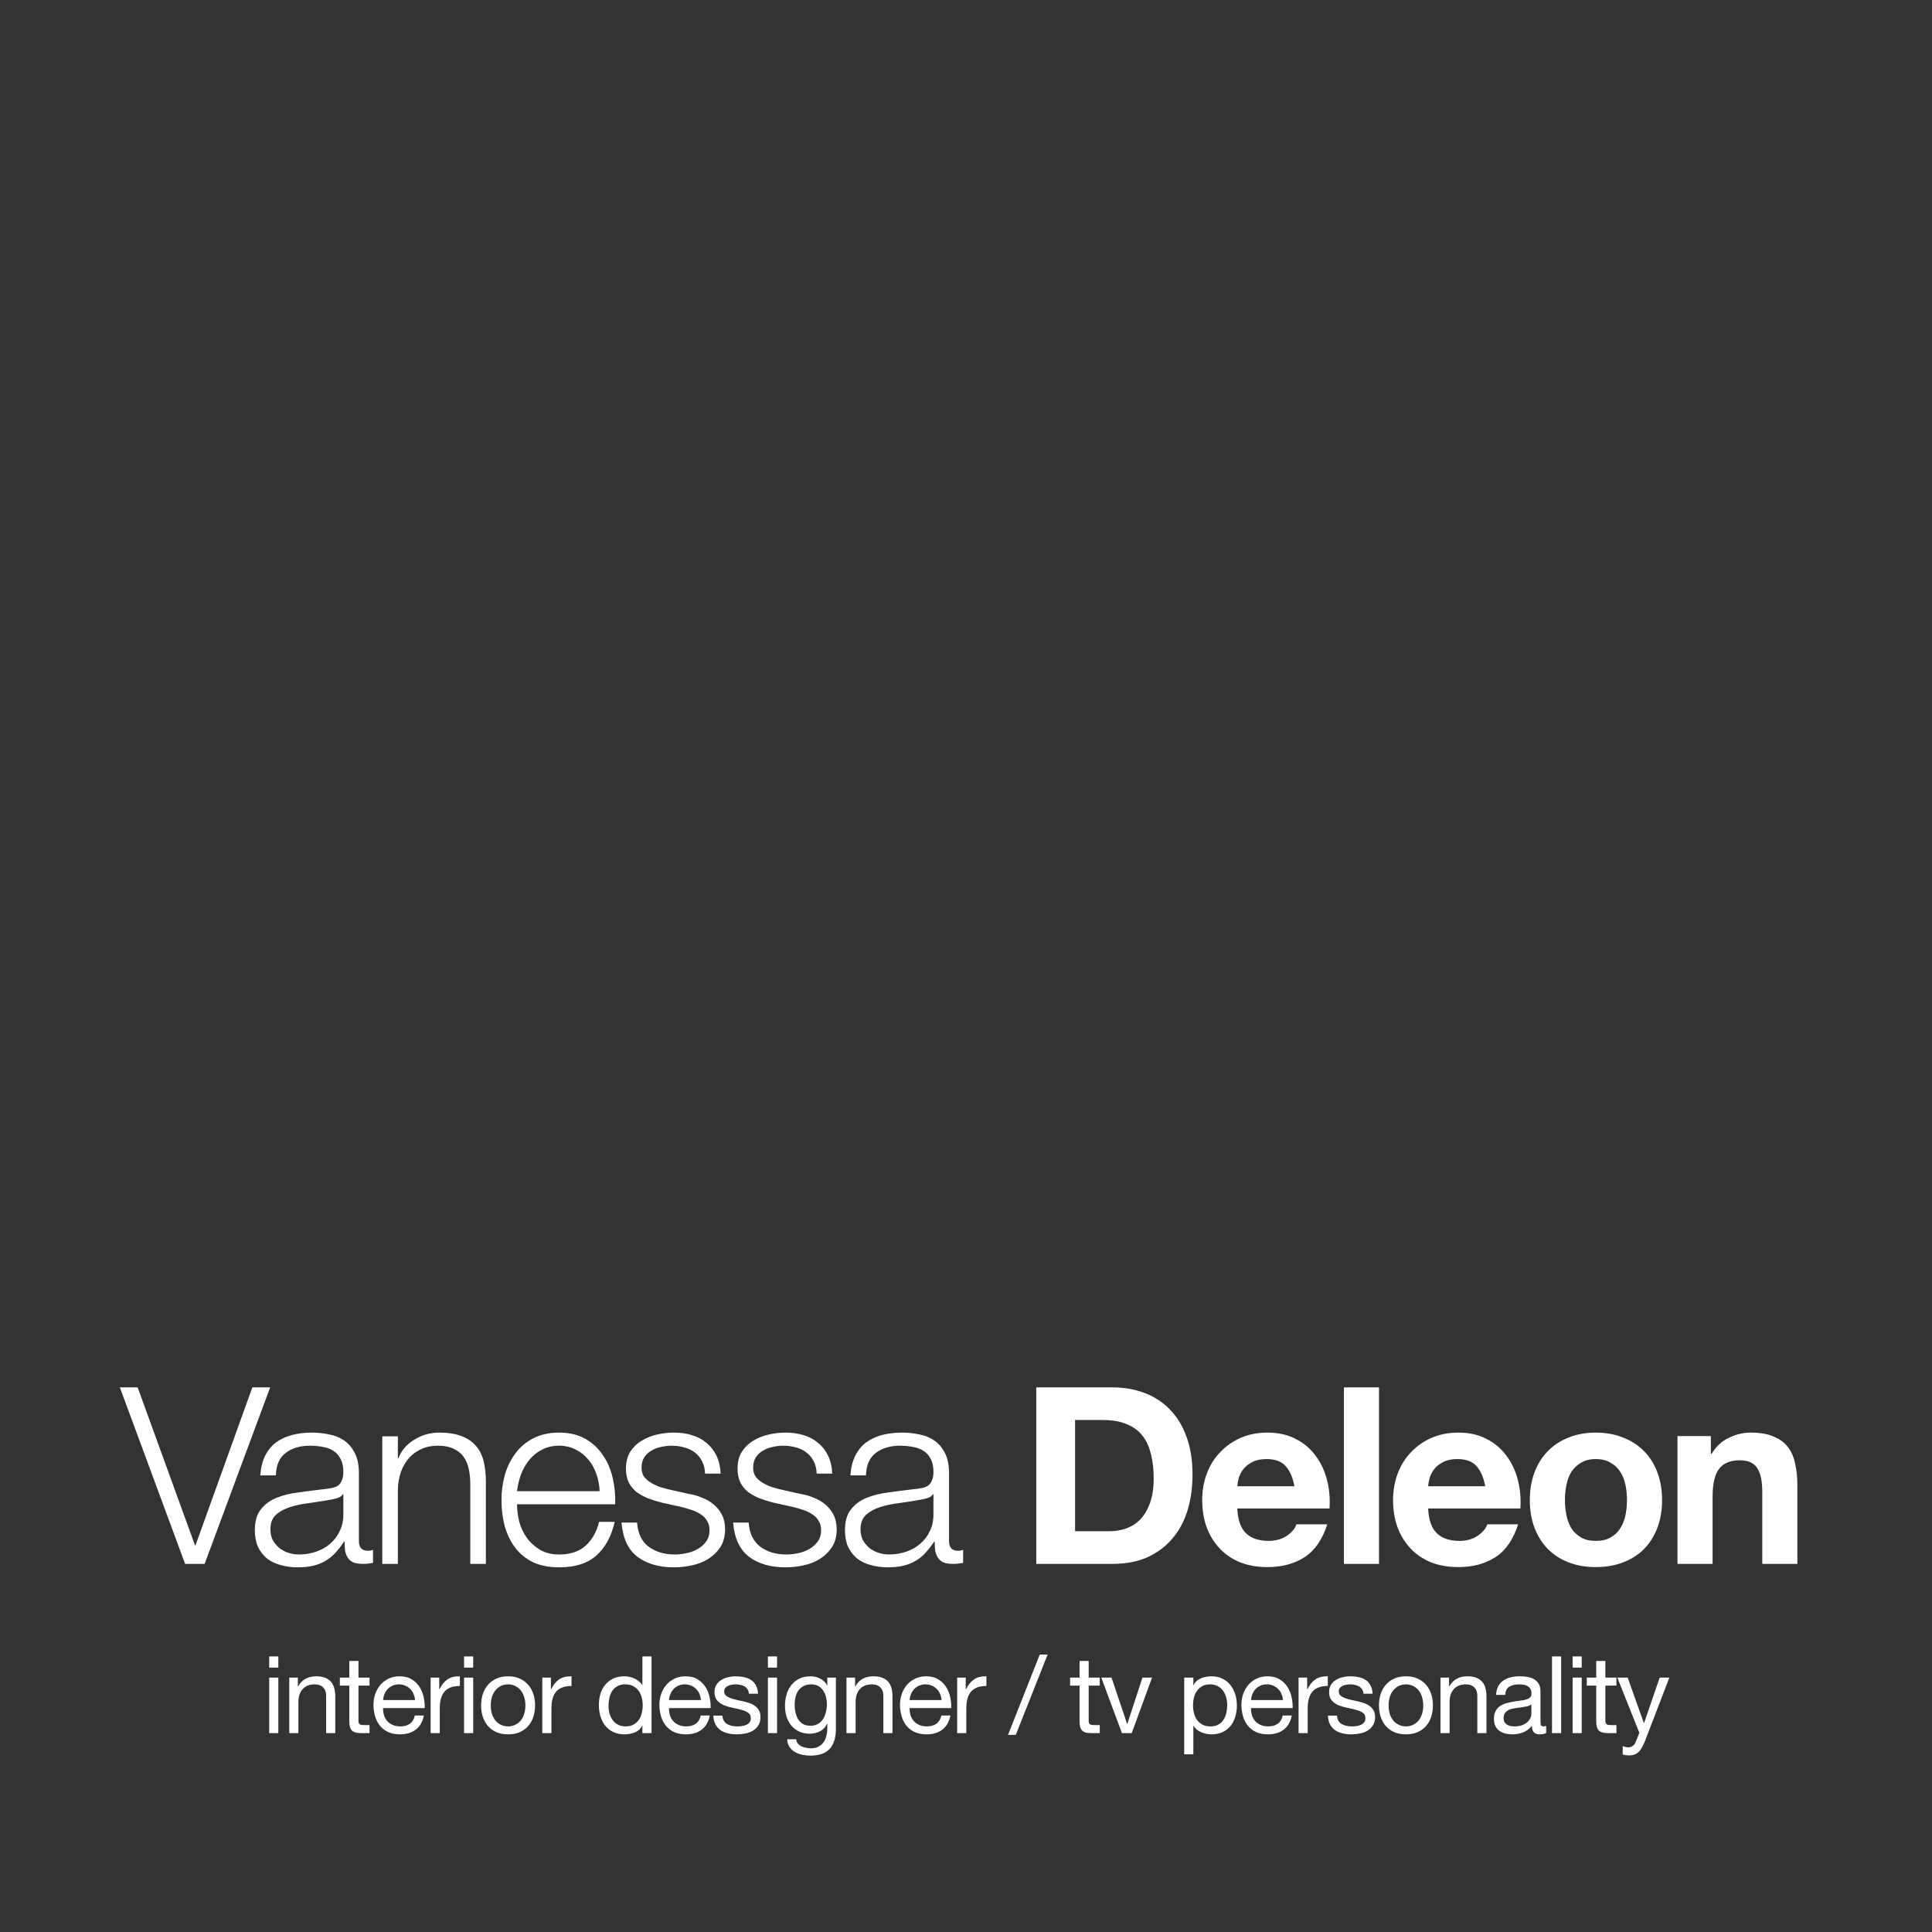 <svg width="719" height="719" viewBox="0 0 719 719" fill="none" xmlns="http://www.w3.org/2000/svg">
<rect x="0" y="0" width="719" height="719" fill="#333333" stroke="none"/>
<mask id="mask0_1328_5403" style="mask-type:alpha" maskUnits="userSpaceOnUse" x="0" y="0" width="719" height="719">
<rect width="719" height="719" fill="#E7E8EA"/>
</mask>
<g mask="url(#mask0_1328_5403)">
<path d="M44.601 516.312L68.889 582H76.157L100.537 516.312H93.913L72.753 575.1H72.569L51.225 516.312H44.601ZM96.865 549.064H102.661C102.783 545.2 104.01 542.409 106.341 540.692C108.671 538.913 111.677 538.024 115.357 538.024C117.074 538.024 118.669 538.177 120.141 538.484C121.674 538.729 122.993 539.22 124.097 539.956C125.262 540.692 126.151 541.704 126.765 542.992C127.439 544.219 127.777 545.813 127.777 547.776C127.777 549.064 127.593 550.107 127.225 550.904C126.918 551.701 126.458 552.345 125.845 552.836C125.231 553.265 124.465 553.572 123.545 553.756C122.625 553.94 121.551 554.093 120.325 554.216C117.197 554.584 114.099 554.983 111.033 555.412C108.027 555.78 105.298 556.455 102.845 557.436C100.453 558.417 98.521 559.859 97.049 561.76C95.577 563.6 94.841 566.176 94.841 569.488C94.841 571.88 95.24 573.965 96.037 575.744C96.895 577.461 98.03 578.903 99.441 580.068C100.913 581.172 102.599 581.969 104.501 582.46C106.463 583.012 108.549 583.288 110.757 583.288C113.087 583.288 115.081 583.073 116.737 582.644C118.454 582.215 119.957 581.601 121.245 580.804C122.594 580.007 123.79 579.025 124.833 577.86C125.937 576.633 127.01 575.253 128.053 573.72H128.237C128.237 574.947 128.298 576.081 128.421 577.124C128.605 578.105 128.942 578.964 129.433 579.7C129.923 580.436 130.598 581.019 131.457 581.448C132.377 581.816 133.573 582 135.045 582C135.842 582 136.486 581.969 136.977 581.908C137.529 581.847 138.142 581.755 138.817 581.632V576.756C138.265 577.001 137.651 577.124 136.977 577.124C134.707 577.124 133.573 575.959 133.573 573.628V548.42C133.573 545.231 133.051 542.655 132.009 540.692C130.966 538.668 129.617 537.104 127.961 536C126.305 534.896 124.434 534.16 122.349 533.792C120.263 533.363 118.178 533.148 116.093 533.148C113.333 533.148 110.818 533.455 108.549 534.068C106.279 534.681 104.286 535.632 102.569 536.92C100.913 538.208 99.594 539.864 98.613 541.888C97.632 543.912 97.049 546.304 96.865 549.064ZM127.777 556.056V563.6C127.777 565.931 127.317 568.016 126.397 569.856C125.538 571.696 124.342 573.26 122.809 574.548C121.337 575.836 119.589 576.817 117.565 577.492C115.541 578.167 113.425 578.504 111.217 578.504C109.867 578.504 108.549 578.289 107.261 577.86C105.973 577.431 104.838 576.817 103.857 576.02C102.875 575.161 102.078 574.18 101.465 573.076C100.913 571.911 100.637 570.592 100.637 569.12C100.637 566.789 101.311 565.011 102.661 563.784C104.071 562.496 105.85 561.515 107.997 560.84C110.143 560.165 112.505 559.675 115.081 559.368C117.718 559 120.263 558.601 122.717 558.172C123.514 558.049 124.434 557.835 125.477 557.528C126.519 557.221 127.225 556.731 127.593 556.056H127.777ZM142.272 534.528V582H148.068V554.308C148.129 551.977 148.497 549.831 149.172 547.868C149.908 545.844 150.889 544.127 152.116 542.716C153.404 541.244 154.937 540.109 156.716 539.312C158.556 538.453 160.641 538.024 162.972 538.024C165.303 538.024 167.235 538.392 168.768 539.128C170.363 539.864 171.62 540.876 172.54 542.164C173.46 543.452 174.104 544.985 174.472 546.764C174.84 548.481 175.024 550.352 175.024 552.376V582H180.82V551.456C180.82 548.635 180.544 546.089 179.992 543.82C179.44 541.551 178.489 539.649 177.14 538.116C175.791 536.521 173.981 535.295 171.712 534.436C169.504 533.577 166.744 533.148 163.432 533.148C160.059 533.148 156.961 534.037 154.14 535.816C151.319 537.533 149.356 539.833 148.252 542.716H148.068V534.528H142.272ZM223.15 554.952H192.422C192.667 552.805 193.158 550.72 193.894 548.696C194.691 546.611 195.734 544.801 197.022 543.268C198.31 541.673 199.874 540.416 201.714 539.496C203.554 538.515 205.67 538.024 208.062 538.024C210.393 538.024 212.478 538.515 214.318 539.496C216.158 540.416 217.722 541.673 219.01 543.268C220.298 544.801 221.279 546.58 221.954 548.604C222.69 550.628 223.089 552.744 223.15 554.952ZM192.422 559.828H228.946C229.069 556.516 228.762 553.265 228.026 550.076C227.29 546.825 226.063 543.973 224.346 541.52C222.69 539.005 220.513 536.981 217.814 535.448C215.115 533.915 211.865 533.148 208.062 533.148C204.321 533.148 201.07 533.884 198.31 535.356C195.611 536.767 193.403 538.668 191.686 541.06C189.969 543.391 188.681 546.059 187.822 549.064C187.025 552.069 186.626 555.136 186.626 558.264C186.626 561.637 187.025 564.857 187.822 567.924C188.681 570.929 189.969 573.597 191.686 575.928C193.403 578.197 195.611 580.007 198.31 581.356C201.07 582.644 204.321 583.288 208.062 583.288C214.073 583.288 218.703 581.816 221.954 578.872C225.266 575.928 227.535 571.757 228.762 566.36H222.966C222.046 570.04 220.39 572.984 217.998 575.192C215.606 577.4 212.294 578.504 208.062 578.504C205.302 578.504 202.941 577.921 200.978 576.756C199.015 575.591 197.39 574.119 196.102 572.34C194.814 570.561 193.863 568.568 193.25 566.36C192.698 564.091 192.422 561.913 192.422 559.828ZM262.393 548.42H268.189C268.066 545.844 267.545 543.605 266.625 541.704C265.705 539.803 264.448 538.208 262.853 536.92C261.32 535.632 259.51 534.681 257.425 534.068C255.401 533.455 253.193 533.148 250.801 533.148C248.716 533.148 246.6 533.393 244.453 533.884C242.368 534.375 240.466 535.141 238.749 536.184C237.032 537.227 235.621 538.607 234.517 540.324C233.474 542.041 232.953 544.096 232.953 546.488C232.953 548.512 233.29 550.229 233.965 551.64C234.64 552.989 235.56 554.155 236.725 555.136C237.952 556.056 239.362 556.853 240.957 557.528C242.552 558.141 244.3 558.693 246.201 559.184L253.653 560.84C254.941 561.147 256.198 561.515 257.425 561.944C258.713 562.373 259.848 562.925 260.829 563.6C261.81 564.213 262.577 565.011 263.129 565.992C263.742 566.912 264.049 568.077 264.049 569.488C264.049 571.144 263.62 572.555 262.761 573.72C261.964 574.824 260.921 575.744 259.633 576.48C258.345 577.216 256.934 577.737 255.401 578.044C253.929 578.351 252.488 578.504 251.077 578.504C247.213 578.504 243.962 577.523 241.325 575.56C238.749 573.536 237.338 570.561 237.093 566.636H231.297C231.788 572.463 233.75 576.695 237.185 579.332C240.681 581.969 245.22 583.288 250.801 583.288C253.009 583.288 255.248 583.043 257.517 582.552C259.786 582.061 261.81 581.264 263.589 580.16C265.429 578.995 266.932 577.523 268.097 575.744C269.262 573.904 269.845 571.696 269.845 569.12C269.845 567.035 269.446 565.225 268.649 563.692C267.852 562.159 266.809 560.871 265.521 559.828C264.294 558.785 262.853 557.957 261.197 557.344C259.602 556.669 257.977 556.209 256.321 555.964L248.593 554.216C247.612 553.971 246.538 553.664 245.373 553.296C244.208 552.867 243.134 552.345 242.153 551.732C241.172 551.119 240.344 550.383 239.669 549.524C239.056 548.604 238.749 547.5 238.749 546.212C238.749 544.679 239.086 543.391 239.761 542.348C240.436 541.305 241.325 540.477 242.429 539.864C243.533 539.189 244.729 538.729 246.017 538.484C247.366 538.177 248.685 538.024 249.973 538.024C251.629 538.024 253.193 538.239 254.665 538.668C256.137 539.036 257.425 539.649 258.529 540.508C259.694 541.367 260.614 542.471 261.289 543.82C261.964 545.108 262.332 546.641 262.393 548.42ZM303.926 548.42H309.722C309.599 545.844 309.078 543.605 308.158 541.704C307.238 539.803 305.981 538.208 304.386 536.92C302.853 535.632 301.043 534.681 298.958 534.068C296.934 533.455 294.726 533.148 292.334 533.148C290.249 533.148 288.133 533.393 285.986 533.884C283.901 534.375 281.999 535.141 280.282 536.184C278.565 537.227 277.154 538.607 276.05 540.324C275.007 542.041 274.486 544.096 274.486 546.488C274.486 548.512 274.823 550.229 275.498 551.64C276.173 552.989 277.093 554.155 278.258 555.136C279.485 556.056 280.895 556.853 282.49 557.528C284.085 558.141 285.833 558.693 287.734 559.184L295.186 560.84C296.474 561.147 297.731 561.515 298.958 561.944C300.246 562.373 301.381 562.925 302.362 563.6C303.343 564.213 304.11 565.011 304.662 565.992C305.275 566.912 305.582 568.077 305.582 569.488C305.582 571.144 305.153 572.555 304.294 573.72C303.497 574.824 302.454 575.744 301.166 576.48C299.878 577.216 298.467 577.737 296.934 578.044C295.462 578.351 294.021 578.504 292.61 578.504C288.746 578.504 285.495 577.523 282.858 575.56C280.282 573.536 278.871 570.561 278.626 566.636H272.83C273.321 572.463 275.283 576.695 278.718 579.332C282.214 581.969 286.753 583.288 292.334 583.288C294.542 583.288 296.781 583.043 299.05 582.552C301.319 582.061 303.343 581.264 305.122 580.16C306.962 578.995 308.465 577.523 309.63 575.744C310.795 573.904 311.378 571.696 311.378 569.12C311.378 567.035 310.979 565.225 310.182 563.692C309.385 562.159 308.342 560.871 307.054 559.828C305.827 558.785 304.386 557.957 302.73 557.344C301.135 556.669 299.51 556.209 297.854 555.964L290.126 554.216C289.145 553.971 288.071 553.664 286.906 553.296C285.741 552.867 284.667 552.345 283.686 551.732C282.705 551.119 281.877 550.383 281.202 549.524C280.589 548.604 280.282 547.5 280.282 546.212C280.282 544.679 280.619 543.391 281.294 542.348C281.969 541.305 282.858 540.477 283.962 539.864C285.066 539.189 286.262 538.729 287.55 538.484C288.899 538.177 290.218 538.024 291.506 538.024C293.162 538.024 294.726 538.239 296.198 538.668C297.67 539.036 298.958 539.649 300.062 540.508C301.227 541.367 302.147 542.471 302.822 543.82C303.497 545.108 303.865 546.641 303.926 548.42ZM316.479 549.064H322.275C322.398 545.2 323.624 542.409 325.955 540.692C328.286 538.913 331.291 538.024 334.971 538.024C336.688 538.024 338.283 538.177 339.755 538.484C341.288 538.729 342.607 539.22 343.711 539.956C344.876 540.692 345.766 541.704 346.379 542.992C347.054 544.219 347.391 545.813 347.391 547.776C347.391 549.064 347.207 550.107 346.839 550.904C346.532 551.701 346.072 552.345 345.459 552.836C344.846 553.265 344.079 553.572 343.159 553.756C342.239 553.94 341.166 554.093 339.939 554.216C336.811 554.584 333.714 554.983 330.647 555.412C327.642 555.78 324.912 556.455 322.459 557.436C320.067 558.417 318.135 559.859 316.663 561.76C315.191 563.6 314.455 566.176 314.455 569.488C314.455 571.88 314.854 573.965 315.651 575.744C316.51 577.461 317.644 578.903 319.055 580.068C320.527 581.172 322.214 581.969 324.115 582.46C326.078 583.012 328.163 583.288 330.371 583.288C332.702 583.288 334.695 583.073 336.351 582.644C338.068 582.215 339.571 581.601 340.859 580.804C342.208 580.007 343.404 579.025 344.447 577.86C345.551 576.633 346.624 575.253 347.667 573.72H347.851C347.851 574.947 347.912 576.081 348.035 577.124C348.219 578.105 348.556 578.964 349.047 579.7C349.538 580.436 350.212 581.019 351.071 581.448C351.991 581.816 353.187 582 354.659 582C355.456 582 356.1 581.969 356.591 581.908C357.143 581.847 357.756 581.755 358.431 581.632V576.756C357.879 577.001 357.266 577.124 356.591 577.124C354.322 577.124 353.187 575.959 353.187 573.628V548.42C353.187 545.231 352.666 542.655 351.623 540.692C350.58 538.668 349.231 537.104 347.575 536C345.919 534.896 344.048 534.16 341.963 533.792C339.878 533.363 337.792 533.148 335.707 533.148C332.947 533.148 330.432 533.455 328.163 534.068C325.894 534.681 323.9 535.632 322.183 536.92C320.527 538.208 319.208 539.864 318.227 541.888C317.246 543.912 316.663 546.304 316.479 549.064ZM347.391 556.056V563.6C347.391 565.931 346.931 568.016 346.011 569.856C345.152 571.696 343.956 573.26 342.423 574.548C340.951 575.836 339.203 576.817 337.179 577.492C335.155 578.167 333.039 578.504 330.831 578.504C329.482 578.504 328.163 578.289 326.875 577.86C325.587 577.431 324.452 576.817 323.471 576.02C322.49 575.161 321.692 574.18 321.079 573.076C320.527 571.911 320.251 570.592 320.251 569.12C320.251 566.789 320.926 565.011 322.275 563.784C323.686 562.496 325.464 561.515 327.611 560.84C329.758 560.165 332.119 559.675 334.695 559.368C337.332 559 339.878 558.601 342.331 558.172C343.128 558.049 344.048 557.835 345.091 557.528C346.134 557.221 346.839 556.731 347.207 556.056H347.391ZM400.095 569.856V528.456H410.399C413.957 528.456 416.931 528.977 419.323 530.02C421.777 531.001 423.739 532.443 425.211 534.344C426.683 536.245 427.726 538.545 428.339 541.244C429.014 543.881 429.351 546.856 429.351 550.168C429.351 553.787 428.891 556.853 427.971 559.368C427.051 561.883 425.825 563.937 424.291 565.532C422.758 567.065 421.01 568.169 419.047 568.844C417.085 569.519 415.061 569.856 412.975 569.856H400.095ZM385.651 516.312V582H413.987C419.017 582 423.371 581.172 427.051 579.516C430.793 577.799 433.89 575.468 436.343 572.524C438.858 569.58 440.729 566.084 441.955 562.036C443.182 557.988 443.795 553.572 443.795 548.788C443.795 543.329 443.029 538.576 441.495 534.528C440.023 530.48 437.938 527.107 435.239 524.408C432.602 521.709 429.443 519.685 425.763 518.336C422.145 516.987 418.219 516.312 413.987 516.312H385.651ZM481.719 553.112H460.467C460.528 552.192 460.712 551.149 461.019 549.984C461.387 548.819 461.969 547.715 462.767 546.672C463.625 545.629 464.729 544.771 466.079 544.096C467.489 543.36 469.237 542.992 471.323 542.992C474.512 542.992 476.873 543.851 478.407 545.568C480.001 547.285 481.105 549.8 481.719 553.112ZM460.467 561.392H494.783C495.028 557.712 494.721 554.185 493.863 550.812C493.004 547.439 491.593 544.433 489.631 541.796C487.729 539.159 485.276 537.073 482.271 535.54C479.265 533.945 475.739 533.148 471.691 533.148C468.072 533.148 464.76 533.792 461.755 535.08C458.811 536.368 456.265 538.147 454.119 540.416C451.972 542.624 450.316 545.261 449.151 548.328C447.985 551.395 447.403 554.707 447.403 558.264C447.403 561.944 447.955 565.317 449.059 568.384C450.224 571.451 451.849 574.088 453.935 576.296C456.02 578.504 458.565 580.221 461.571 581.448C464.576 582.613 467.949 583.196 471.691 583.196C477.088 583.196 481.688 581.969 485.491 579.516C489.293 577.063 492.115 572.984 493.955 567.28H482.455C482.025 568.752 480.86 570.163 478.959 571.512C477.057 572.8 474.788 573.444 472.151 573.444C468.471 573.444 465.649 572.493 463.687 570.592C461.724 568.691 460.651 565.624 460.467 561.392ZM500.139 516.312V582H513.203V516.312H500.139ZM552.746 553.112H531.494C531.555 552.192 531.739 551.149 532.046 549.984C532.414 548.819 532.996 547.715 533.794 546.672C534.652 545.629 535.756 544.771 537.106 544.096C538.516 543.36 540.264 542.992 542.35 542.992C545.539 542.992 547.9 543.851 549.434 545.568C551.028 547.285 552.132 549.8 552.746 553.112ZM531.494 561.392H565.81C566.055 557.712 565.748 554.185 564.89 550.812C564.031 547.439 562.62 544.433 560.658 541.796C558.756 539.159 556.303 537.073 553.298 535.54C550.292 533.945 546.766 533.148 542.718 533.148C539.099 533.148 535.787 533.792 532.782 535.08C529.838 536.368 527.292 538.147 525.146 540.416C522.999 542.624 521.343 545.261 520.178 548.328C519.012 551.395 518.43 554.707 518.43 558.264C518.43 561.944 518.982 565.317 520.086 568.384C521.251 571.451 522.876 574.088 524.962 576.296C527.047 578.504 529.592 580.221 532.598 581.448C535.603 582.613 538.976 583.196 542.718 583.196C548.115 583.196 552.715 581.969 556.518 579.516C560.32 577.063 563.142 572.984 564.982 567.28H553.482C553.052 568.752 551.887 570.163 549.986 571.512C548.084 572.8 545.815 573.444 543.178 573.444C539.498 573.444 536.676 572.493 534.714 570.592C532.751 568.691 531.678 565.624 531.494 561.392ZM582.39 558.264C582.39 556.363 582.574 554.492 582.942 552.652C583.31 550.812 583.923 549.187 584.782 547.776C585.702 546.365 586.898 545.231 588.37 544.372C589.842 543.452 591.682 542.992 593.89 542.992C596.098 542.992 597.938 543.452 599.41 544.372C600.943 545.231 602.139 546.365 602.998 547.776C603.918 549.187 604.562 550.812 604.93 552.652C605.298 554.492 605.482 556.363 605.482 558.264C605.482 560.165 605.298 562.036 604.93 563.876C604.562 565.655 603.918 567.28 602.998 568.752C602.139 570.163 600.943 571.297 599.41 572.156C597.938 573.015 596.098 573.444 593.89 573.444C591.682 573.444 589.842 573.015 588.37 572.156C586.898 571.297 585.702 570.163 584.782 568.752C583.923 567.28 583.31 565.655 582.942 563.876C582.574 562.036 582.39 560.165 582.39 558.264ZM569.326 558.264C569.326 562.067 569.908 565.501 571.074 568.568C572.239 571.635 573.895 574.272 576.042 576.48C578.188 578.627 580.764 580.283 583.77 581.448C586.775 582.613 590.148 583.196 593.89 583.196C597.631 583.196 601.004 582.613 604.01 581.448C607.076 580.283 609.683 578.627 611.83 576.48C613.976 574.272 615.632 571.635 616.798 568.568C617.963 565.501 618.546 562.067 618.546 558.264C618.546 554.461 617.963 551.027 616.798 547.96C615.632 544.832 613.976 542.195 611.83 540.048C609.683 537.84 607.076 536.153 604.01 534.988C601.004 533.761 597.631 533.148 593.89 533.148C590.148 533.148 586.775 533.761 583.77 534.988C580.764 536.153 578.188 537.84 576.042 540.048C573.895 542.195 572.239 544.832 571.074 547.96C569.908 551.027 569.326 554.461 569.326 558.264ZM624.28 534.436V582H637.344V557.068C637.344 552.223 638.141 548.757 639.736 546.672C641.331 544.525 643.907 543.452 647.464 543.452C650.592 543.452 652.769 544.433 653.996 546.396C655.223 548.297 655.836 551.211 655.836 555.136V582H668.9V552.744C668.9 549.8 668.624 547.132 668.072 544.74C667.581 542.287 666.692 540.232 665.404 538.576C664.116 536.859 662.337 535.54 660.068 534.62C657.86 533.639 655.008 533.148 651.512 533.148C648.752 533.148 646.053 533.792 643.416 535.08C640.779 536.307 638.632 538.3 636.976 541.06H636.7V534.436H624.28Z" fill="white"/>
<path d="M103.585 620.6V616.44H100.185V620.6H103.585ZM100.185 624.32V645H103.585V624.32H100.185ZM107.652 624.32V645H111.052V633.32C111.052 632.387 111.172 631.533 111.412 630.76C111.679 629.96 112.066 629.267 112.572 628.68C113.079 628.093 113.706 627.64 114.452 627.32C115.226 627 116.132 626.84 117.172 626.84C118.479 626.84 119.506 627.213 120.252 627.96C120.999 628.707 121.372 629.72 121.372 631V645H124.772V631.4C124.772 630.28 124.652 629.267 124.412 628.36C124.199 627.427 123.812 626.627 123.252 625.96C122.692 625.293 121.959 624.773 121.052 624.4C120.146 624.027 119.012 623.84 117.652 623.84C114.586 623.84 112.346 625.093 110.932 627.6H110.852V624.32H107.652ZM133.399 624.32V618.12H129.999V624.32H126.479V627.32H129.999V640.48C129.999 641.44 130.092 642.213 130.279 642.8C130.465 643.387 130.745 643.84 131.119 644.16C131.519 644.48 132.025 644.707 132.639 644.84C133.279 644.947 134.039 645 134.919 645H137.519V642H135.959C135.425 642 134.985 641.987 134.639 641.96C134.319 641.907 134.065 641.813 133.879 641.68C133.692 641.547 133.559 641.36 133.479 641.12C133.425 640.88 133.399 640.56 133.399 640.16V627.32H137.519V624.32H133.399ZM154.456 632.68H142.576C142.629 631.88 142.803 631.133 143.096 630.44C143.389 629.72 143.789 629.093 144.296 628.56C144.803 628.027 145.403 627.613 146.096 627.32C146.816 627 147.616 626.84 148.496 626.84C149.349 626.84 150.123 627 150.816 627.32C151.536 627.613 152.149 628.027 152.656 628.56C153.189 629.067 153.603 629.68 153.896 630.4C154.216 631.12 154.403 631.88 154.456 632.68ZM157.736 638.44H154.376C154.083 639.8 153.469 640.813 152.536 641.48C151.629 642.147 150.456 642.48 149.016 642.48C147.896 642.48 146.923 642.293 146.096 641.92C145.269 641.547 144.589 641.053 144.056 640.44C143.523 639.8 143.136 639.08 142.896 638.28C142.656 637.453 142.549 636.587 142.576 635.68H158.056C158.109 634.427 157.989 633.107 157.696 631.72C157.429 630.333 156.923 629.053 156.176 627.88C155.456 626.707 154.483 625.747 153.256 625C152.056 624.227 150.536 623.84 148.696 623.84C147.283 623.84 145.976 624.107 144.776 624.64C143.603 625.173 142.576 625.92 141.696 626.88C140.843 627.84 140.176 628.973 139.696 630.28C139.216 631.587 138.976 633.027 138.976 634.6C139.029 636.173 139.256 637.627 139.656 638.96C140.083 640.293 140.709 641.44 141.536 642.4C142.363 643.36 143.376 644.107 144.576 644.64C145.803 645.173 147.243 645.44 148.896 645.44C151.243 645.44 153.189 644.853 154.736 643.68C156.283 642.507 157.283 640.76 157.736 638.44ZM160.26 624.32V645H163.66V635.8C163.66 634.467 163.794 633.293 164.06 632.28C164.327 631.24 164.754 630.36 165.34 629.64C165.927 628.92 166.7 628.373 167.66 628C168.62 627.627 169.78 627.44 171.14 627.44V623.84C169.3 623.787 167.78 624.16 166.58 624.96C165.38 625.76 164.367 627 163.54 628.68H163.46V624.32H160.26ZM176.101 620.6V616.44H172.701V620.6H176.101ZM172.701 624.32V645H176.101V624.32H172.701ZM182.648 634.68C182.648 633.427 182.808 632.32 183.128 631.36C183.474 630.373 183.941 629.547 184.528 628.88C185.114 628.213 185.794 627.707 186.568 627.36C187.368 627.013 188.208 626.84 189.088 626.84C189.968 626.84 190.794 627.013 191.568 627.36C192.368 627.707 193.061 628.213 193.648 628.88C194.234 629.547 194.688 630.373 195.008 631.36C195.354 632.32 195.528 633.427 195.528 634.68C195.528 635.933 195.354 637.053 195.008 638.04C194.688 639 194.234 639.813 193.648 640.48C193.061 641.12 192.368 641.613 191.568 641.96C190.794 642.307 189.968 642.48 189.088 642.48C188.208 642.48 187.368 642.307 186.568 641.96C185.794 641.613 185.114 641.12 184.528 640.48C183.941 639.813 183.474 639 183.128 638.04C182.808 637.053 182.648 635.933 182.648 634.68ZM179.048 634.68C179.048 636.2 179.261 637.613 179.688 638.92C180.114 640.227 180.754 641.373 181.608 642.36C182.461 643.32 183.514 644.08 184.768 644.64C186.021 645.173 187.461 645.44 189.088 645.44C190.741 645.44 192.181 645.173 193.408 644.64C194.661 644.08 195.714 643.32 196.568 642.36C197.421 641.373 198.061 640.227 198.488 638.92C198.914 637.613 199.128 636.2 199.128 634.68C199.128 633.16 198.914 631.747 198.488 630.44C198.061 629.107 197.421 627.96 196.568 627C195.714 626.013 194.661 625.24 193.408 624.68C192.181 624.12 190.741 623.84 189.088 623.84C187.461 623.84 186.021 624.12 184.768 624.68C183.514 625.24 182.461 626.013 181.608 627C180.754 627.96 180.114 629.107 179.688 630.44C179.261 631.747 179.048 633.16 179.048 634.68ZM201.817 624.32V645H205.217V635.8C205.217 634.467 205.35 633.293 205.617 632.28C205.883 631.24 206.31 630.36 206.897 629.64C207.483 628.92 208.257 628.373 209.217 628C210.177 627.627 211.337 627.44 212.697 627.44V623.84C210.857 623.787 209.337 624.16 208.137 624.96C206.937 625.76 205.923 627 205.097 628.68H205.017V624.32H201.817ZM226.47 634.84C226.47 633.827 226.576 632.84 226.79 631.88C227.003 630.92 227.35 630.067 227.83 629.32C228.31 628.573 228.95 627.973 229.75 627.52C230.55 627.067 231.523 626.84 232.67 626.84C233.843 626.84 234.843 627.067 235.67 627.52C236.496 627.947 237.163 628.52 237.67 629.24C238.203 629.96 238.59 630.8 238.83 631.76C239.07 632.693 239.19 633.667 239.19 634.68C239.19 635.64 239.07 636.587 238.83 637.52C238.616 638.453 238.256 639.293 237.75 640.04C237.243 640.76 236.59 641.347 235.79 641.8C234.99 642.253 234.016 642.48 232.87 642.48C231.776 642.48 230.816 642.267 229.99 641.84C229.19 641.413 228.523 640.84 227.99 640.12C227.483 639.4 227.096 638.587 226.83 637.68C226.59 636.747 226.47 635.8 226.47 634.84ZM242.47 645V616.44H239.07V627.08H238.99C238.616 626.467 238.15 625.96 237.59 625.56C237.056 625.133 236.483 624.8 235.87 624.56C235.256 624.293 234.643 624.107 234.03 624C233.416 623.893 232.843 623.84 232.31 623.84C230.736 623.84 229.35 624.133 228.15 624.72C226.976 625.28 225.99 626.053 225.19 627.04C224.416 628 223.83 629.133 223.43 630.44C223.056 631.747 222.87 633.133 222.87 634.6C222.87 636.067 223.07 637.453 223.47 638.76C223.87 640.067 224.456 641.213 225.23 642.2C226.03 643.187 227.016 643.973 228.19 644.56C229.39 645.147 230.79 645.44 232.39 645.44C233.83 645.44 235.15 645.187 236.35 644.68C237.55 644.173 238.43 643.347 238.99 642.2H239.07V645H242.47ZM260.861 632.68H248.981C249.034 631.88 249.207 631.133 249.501 630.44C249.794 629.72 250.194 629.093 250.701 628.56C251.207 628.027 251.807 627.613 252.501 627.32C253.221 627 254.021 626.84 254.901 626.84C255.754 626.84 256.527 627 257.221 627.32C257.941 627.613 258.554 628.027 259.061 628.56C259.594 629.067 260.007 629.68 260.301 630.4C260.621 631.12 260.807 631.88 260.861 632.68ZM264.141 638.44H260.781C260.487 639.8 259.874 640.813 258.941 641.48C258.034 642.147 256.861 642.48 255.421 642.48C254.301 642.48 253.327 642.293 252.501 641.92C251.674 641.547 250.994 641.053 250.461 640.44C249.927 639.8 249.541 639.08 249.301 638.28C249.061 637.453 248.954 636.587 248.981 635.68H264.461C264.514 634.427 264.394 633.107 264.101 631.72C263.834 630.333 263.327 629.053 262.581 627.88C261.861 626.707 260.887 625.747 259.661 625C258.461 624.227 256.941 623.84 255.101 623.84C253.687 623.84 252.381 624.107 251.181 624.64C250.007 625.173 248.981 625.92 248.101 626.88C247.247 627.84 246.581 628.973 246.101 630.28C245.621 631.587 245.381 633.027 245.381 634.6C245.434 636.173 245.661 637.627 246.061 638.96C246.487 640.293 247.114 641.44 247.941 642.4C248.767 643.36 249.781 644.107 250.981 644.64C252.207 645.173 253.647 645.44 255.301 645.44C257.647 645.44 259.594 644.853 261.141 643.68C262.687 642.507 263.687 640.76 264.141 638.44ZM268.865 638.48H265.465C265.518 639.76 265.785 640.853 266.265 641.76C266.745 642.64 267.385 643.36 268.185 643.92C268.985 644.453 269.905 644.84 270.945 645.08C271.985 645.32 273.078 645.44 274.225 645.44C275.265 645.44 276.305 645.333 277.345 645.12C278.412 644.933 279.358 644.587 280.185 644.08C281.038 643.573 281.718 642.907 282.225 642.08C282.758 641.253 283.025 640.213 283.025 638.96C283.025 637.973 282.825 637.147 282.425 636.48C282.052 635.813 281.545 635.267 280.905 634.84C280.292 634.387 279.572 634.027 278.745 633.76C277.945 633.493 277.118 633.267 276.265 633.08C275.465 632.893 274.665 632.72 273.865 632.56C273.065 632.373 272.345 632.16 271.705 631.92C271.065 631.653 270.532 631.333 270.105 630.96C269.705 630.56 269.505 630.067 269.505 629.48C269.505 628.947 269.638 628.52 269.905 628.2C270.172 627.853 270.518 627.587 270.945 627.4C271.372 627.187 271.838 627.04 272.345 626.96C272.878 626.88 273.398 626.84 273.905 626.84C274.465 626.84 275.012 626.907 275.545 627.04C276.105 627.147 276.612 627.333 277.065 627.6C277.518 627.867 277.892 628.227 278.185 628.68C278.478 629.107 278.652 629.653 278.705 630.32H282.105C282.025 629.067 281.758 628.027 281.305 627.2C280.852 626.347 280.238 625.68 279.465 625.2C278.718 624.693 277.852 624.347 276.865 624.16C275.878 623.947 274.798 623.84 273.625 623.84C272.718 623.84 271.798 623.96 270.865 624.2C269.958 624.413 269.132 624.76 268.385 625.24C267.665 625.693 267.065 626.293 266.585 627.04C266.132 627.787 265.905 628.68 265.905 629.72C265.905 631.053 266.238 632.093 266.905 632.84C267.572 633.587 268.398 634.173 269.385 634.6C270.398 635 271.492 635.32 272.665 635.56C273.838 635.773 274.918 636.027 275.905 636.32C276.918 636.587 277.758 636.947 278.425 637.4C279.092 637.853 279.425 638.52 279.425 639.4C279.425 640.04 279.265 640.573 278.945 641C278.625 641.4 278.212 641.707 277.705 641.92C277.225 642.133 276.692 642.28 276.105 642.36C275.518 642.44 274.958 642.48 274.425 642.48C273.732 642.48 273.052 642.413 272.385 642.28C271.745 642.147 271.158 641.933 270.625 641.64C270.118 641.32 269.705 640.907 269.385 640.4C269.065 639.867 268.892 639.227 268.865 638.48ZM289.185 620.6V616.44H285.785V620.6H289.185ZM285.785 624.32V645H289.185V624.32H285.785ZM311.092 643.24V624.32H307.892V627.28H307.852C307.239 626.133 306.386 625.28 305.292 624.72C304.199 624.133 302.999 623.84 301.692 623.84C299.906 623.84 298.399 624.187 297.172 624.88C295.946 625.547 294.959 626.413 294.212 627.48C293.466 628.52 292.932 629.693 292.612 631C292.292 632.28 292.132 633.533 292.132 634.76C292.132 636.173 292.319 637.52 292.692 638.8C293.092 640.053 293.679 641.16 294.452 642.12C295.226 643.053 296.186 643.8 297.332 644.36C298.479 644.92 299.826 645.2 301.372 645.2C302.706 645.2 303.959 644.907 305.132 644.32C306.332 643.707 307.226 642.76 307.812 641.48H307.892V642.84C307.892 643.987 307.772 645.04 307.532 646C307.319 646.96 306.959 647.773 306.452 648.44C305.946 649.133 305.306 649.667 304.532 650.04C303.759 650.44 302.812 650.64 301.692 650.64C301.132 650.64 300.546 650.573 299.932 650.44C299.319 650.333 298.746 650.147 298.212 649.88C297.706 649.613 297.266 649.267 296.892 648.84C296.546 648.413 296.359 647.893 296.332 647.28H292.932C292.986 648.4 293.279 649.347 293.812 650.12C294.346 650.893 295.012 651.52 295.812 652C296.639 652.48 297.546 652.827 298.532 653.04C299.546 653.253 300.532 653.36 301.492 653.36C304.799 653.36 307.226 652.52 308.772 650.84C310.319 649.16 311.092 646.627 311.092 643.24ZM301.572 642.24C300.452 642.24 299.519 642.013 298.772 641.56C298.026 641.08 297.426 640.467 296.972 639.72C296.519 638.947 296.199 638.093 296.012 637.16C295.826 636.227 295.732 635.293 295.732 634.36C295.732 633.373 295.839 632.427 296.052 631.52C296.292 630.613 296.652 629.813 297.132 629.12C297.639 628.427 298.279 627.88 299.052 627.48C299.826 627.053 300.759 626.84 301.852 626.84C302.919 626.84 303.826 627.053 304.572 627.48C305.319 627.907 305.919 628.48 306.372 629.2C306.852 629.893 307.199 630.68 307.412 631.56C307.626 632.44 307.732 633.333 307.732 634.24C307.732 635.2 307.612 636.16 307.372 637.12C307.159 638.08 306.812 638.947 306.332 639.72C305.852 640.467 305.212 641.08 304.412 641.56C303.639 642.013 302.692 642.24 301.572 642.24ZM315.021 624.32V645H318.421V633.32C318.421 632.387 318.541 631.533 318.781 630.76C319.048 629.96 319.434 629.267 319.941 628.68C320.448 628.093 321.074 627.64 321.821 627.32C322.594 627 323.501 626.84 324.541 626.84C325.848 626.84 326.874 627.213 327.621 627.96C328.368 628.707 328.741 629.72 328.741 631V645H332.141V631.4C332.141 630.28 332.021 629.267 331.781 628.36C331.568 627.427 331.181 626.627 330.621 625.96C330.061 625.293 329.328 624.773 328.421 624.4C327.514 624.027 326.381 623.84 325.021 623.84C321.954 623.84 319.714 625.093 318.301 627.6H318.221V624.32H315.021ZM350.407 632.68H338.527C338.581 631.88 338.754 631.133 339.047 630.44C339.341 629.72 339.741 629.093 340.247 628.56C340.754 628.027 341.354 627.613 342.047 627.32C342.767 627 343.567 626.84 344.447 626.84C345.301 626.84 346.074 627 346.767 627.32C347.487 627.613 348.101 628.027 348.607 628.56C349.141 629.067 349.554 629.68 349.847 630.4C350.167 631.12 350.354 631.88 350.407 632.68ZM353.687 638.44H350.327C350.034 639.8 349.421 640.813 348.487 641.48C347.581 642.147 346.407 642.48 344.967 642.48C343.847 642.48 342.874 642.293 342.047 641.92C341.221 641.547 340.541 641.053 340.007 640.44C339.474 639.8 339.087 639.08 338.847 638.28C338.607 637.453 338.501 636.587 338.527 635.68H354.007C354.061 634.427 353.941 633.107 353.647 631.72C353.381 630.333 352.874 629.053 352.127 627.88C351.407 626.707 350.434 625.747 349.207 625C348.007 624.227 346.487 623.84 344.647 623.84C343.234 623.84 341.927 624.107 340.727 624.64C339.554 625.173 338.527 625.92 337.647 626.88C336.794 627.84 336.127 628.973 335.647 630.28C335.167 631.587 334.927 633.027 334.927 634.6C334.981 636.173 335.207 637.627 335.607 638.96C336.034 640.293 336.661 641.44 337.487 642.4C338.314 643.36 339.327 644.107 340.527 644.64C341.754 645.173 343.194 645.44 344.847 645.44C347.194 645.44 349.141 644.853 350.687 643.68C352.234 642.507 353.234 640.76 353.687 638.44ZM356.212 624.32V645H359.612V635.8C359.612 634.467 359.745 633.293 360.012 632.28C360.279 631.24 360.705 630.36 361.292 629.64C361.879 628.92 362.652 628.373 363.612 628C364.572 627.627 365.732 627.44 367.092 627.44V623.84C365.252 623.787 363.732 624.16 362.532 624.96C361.332 625.76 360.319 627 359.492 628.68H359.412V624.32H356.212ZM386.945 615.76L375.145 645.64H378.025L389.865 615.76H386.945ZM405.158 624.32V618.12H401.758V624.32H398.238V627.32H401.758V640.48C401.758 641.44 401.851 642.213 402.038 642.8C402.225 643.387 402.505 643.84 402.878 644.16C403.278 644.48 403.785 644.707 404.398 644.84C405.038 644.947 405.798 645 406.678 645H409.278V642H407.718C407.185 642 406.745 641.987 406.398 641.96C406.078 641.907 405.825 641.813 405.638 641.68C405.451 641.547 405.318 641.36 405.238 641.12C405.185 640.88 405.158 640.56 405.158 640.16V627.32H409.278V624.32H405.158ZM421.175 645L428.735 624.32H425.175L419.535 641.56H419.455L413.655 624.32H409.855L417.535 645H421.175ZM440.708 624.32V652.88H444.108V642.24H444.188C444.561 642.853 445.015 643.373 445.548 643.8C446.108 644.2 446.695 644.52 447.308 644.76C447.921 645 448.535 645.173 449.148 645.28C449.788 645.387 450.361 645.44 450.868 645.44C452.441 645.44 453.815 645.16 454.988 644.6C456.188 644.04 457.175 643.28 457.948 642.32C458.748 641.333 459.335 640.187 459.708 638.88C460.108 637.573 460.308 636.187 460.308 634.72C460.308 633.253 460.108 631.867 459.708 630.56C459.308 629.253 458.708 628.107 457.908 627.12C457.135 626.107 456.148 625.307 454.948 624.72C453.775 624.133 452.388 623.84 450.788 623.84C449.348 623.84 448.028 624.107 446.828 624.64C445.628 625.147 444.748 625.973 444.188 627.12H444.108V624.32H440.708ZM456.708 634.48C456.708 635.493 456.601 636.48 456.388 637.44C456.175 638.4 455.828 639.253 455.348 640C454.868 640.747 454.228 641.347 453.428 641.8C452.655 642.253 451.681 642.48 450.508 642.48C449.335 642.48 448.335 642.267 447.508 641.84C446.681 641.387 446.001 640.8 445.468 640.08C444.961 639.36 444.588 638.533 444.348 637.6C444.108 636.64 443.988 635.653 443.988 634.64C443.988 633.68 444.095 632.733 444.308 631.8C444.548 630.867 444.921 630.04 445.428 629.32C445.935 628.573 446.588 627.973 447.388 627.52C448.188 627.067 449.161 626.84 450.308 626.84C451.401 626.84 452.348 627.053 453.148 627.48C453.975 627.907 454.641 628.48 455.148 629.2C455.681 629.92 456.068 630.747 456.308 631.68C456.575 632.587 456.708 633.52 456.708 634.48ZM477.459 632.68H465.579C465.632 631.88 465.806 631.133 466.099 630.44C466.392 629.72 466.792 629.093 467.299 628.56C467.806 628.027 468.406 627.613 469.099 627.32C469.819 627 470.619 626.84 471.499 626.84C472.352 626.84 473.126 627 473.819 627.32C474.539 627.613 475.152 628.027 475.659 628.56C476.192 629.067 476.606 629.68 476.899 630.4C477.219 631.12 477.406 631.88 477.459 632.68ZM480.739 638.44H477.379C477.086 639.8 476.472 640.813 475.539 641.48C474.632 642.147 473.459 642.48 472.019 642.48C470.899 642.48 469.926 642.293 469.099 641.92C468.272 641.547 467.592 641.053 467.059 640.44C466.526 639.8 466.139 639.08 465.899 638.28C465.659 637.453 465.552 636.587 465.579 635.68H481.059C481.112 634.427 480.992 633.107 480.699 631.72C480.432 630.333 479.926 629.053 479.179 627.88C478.459 626.707 477.486 625.747 476.259 625C475.059 624.227 473.539 623.84 471.699 623.84C470.286 623.84 468.979 624.107 467.779 624.64C466.606 625.173 465.579 625.92 464.699 626.88C463.846 627.84 463.179 628.973 462.699 630.28C462.219 631.587 461.979 633.027 461.979 634.6C462.032 636.173 462.259 637.627 462.659 638.96C463.086 640.293 463.712 641.44 464.539 642.4C465.366 643.36 466.379 644.107 467.579 644.64C468.806 645.173 470.246 645.44 471.899 645.44C474.246 645.44 476.192 644.853 477.739 643.68C479.286 642.507 480.286 640.76 480.739 638.44ZM483.263 624.32V645H486.663V635.8C486.663 634.467 486.797 633.293 487.063 632.28C487.33 631.24 487.757 630.36 488.343 629.64C488.93 628.92 489.703 628.373 490.663 628C491.623 627.627 492.783 627.44 494.143 627.44V623.84C492.303 623.787 490.783 624.16 489.583 624.96C488.383 625.76 487.37 627 486.543 628.68H486.463V624.32H483.263ZM497.584 638.48H494.184C494.237 639.76 494.504 640.853 494.984 641.76C495.464 642.64 496.104 643.36 496.904 643.92C497.704 644.453 498.624 644.84 499.664 645.08C500.704 645.32 501.797 645.44 502.944 645.44C503.984 645.44 505.024 645.333 506.064 645.12C507.13 644.933 508.077 644.587 508.904 644.08C509.757 643.573 510.437 642.907 510.944 642.08C511.477 641.253 511.744 640.213 511.744 638.96C511.744 637.973 511.544 637.147 511.144 636.48C510.77 635.813 510.264 635.267 509.624 634.84C509.01 634.387 508.29 634.027 507.464 633.76C506.664 633.493 505.837 633.267 504.984 633.08C504.184 632.893 503.384 632.72 502.584 632.56C501.784 632.373 501.064 632.16 500.424 631.92C499.784 631.653 499.25 631.333 498.824 630.96C498.424 630.56 498.224 630.067 498.224 629.48C498.224 628.947 498.357 628.52 498.624 628.2C498.89 627.853 499.237 627.587 499.664 627.4C500.09 627.187 500.557 627.04 501.064 626.96C501.597 626.88 502.117 626.84 502.624 626.84C503.184 626.84 503.73 626.907 504.264 627.04C504.824 627.147 505.33 627.333 505.784 627.6C506.237 627.867 506.61 628.227 506.904 628.68C507.197 629.107 507.37 629.653 507.424 630.32H510.824C510.744 629.067 510.477 628.027 510.024 627.2C509.57 626.347 508.957 625.68 508.184 625.2C507.437 624.693 506.57 624.347 505.584 624.16C504.597 623.947 503.517 623.84 502.344 623.84C501.437 623.84 500.517 623.96 499.584 624.2C498.677 624.413 497.85 624.76 497.104 625.24C496.384 625.693 495.784 626.293 495.304 627.04C494.85 627.787 494.624 628.68 494.624 629.72C494.624 631.053 494.957 632.093 495.624 632.84C496.29 633.587 497.117 634.173 498.104 634.6C499.117 635 500.21 635.32 501.384 635.56C502.557 635.773 503.637 636.027 504.624 636.32C505.637 636.587 506.477 636.947 507.144 637.4C507.81 637.853 508.144 638.52 508.144 639.4C508.144 640.04 507.984 640.573 507.664 641C507.344 641.4 506.93 641.707 506.424 641.92C505.944 642.133 505.41 642.28 504.824 642.36C504.237 642.44 503.677 642.48 503.144 642.48C502.45 642.48 501.77 642.413 501.104 642.28C500.464 642.147 499.877 641.933 499.344 641.64C498.837 641.32 498.424 640.907 498.104 640.4C497.784 639.867 497.61 639.227 497.584 638.48ZM516.784 634.68C516.784 633.427 516.944 632.32 517.264 631.36C517.61 630.373 518.077 629.547 518.664 628.88C519.25 628.213 519.93 627.707 520.704 627.36C521.504 627.013 522.344 626.84 523.224 626.84C524.104 626.84 524.93 627.013 525.704 627.36C526.504 627.707 527.197 628.213 527.784 628.88C528.37 629.547 528.824 630.373 529.144 631.36C529.49 632.32 529.664 633.427 529.664 634.68C529.664 635.933 529.49 637.053 529.144 638.04C528.824 639 528.37 639.813 527.784 640.48C527.197 641.12 526.504 641.613 525.704 641.96C524.93 642.307 524.104 642.48 523.224 642.48C522.344 642.48 521.504 642.307 520.704 641.96C519.93 641.613 519.25 641.12 518.664 640.48C518.077 639.813 517.61 639 517.264 638.04C516.944 637.053 516.784 635.933 516.784 634.68ZM513.184 634.68C513.184 636.2 513.397 637.613 513.824 638.92C514.25 640.227 514.89 641.373 515.744 642.36C516.597 643.32 517.65 644.08 518.904 644.64C520.157 645.173 521.597 645.44 523.224 645.44C524.877 645.44 526.317 645.173 527.544 644.64C528.797 644.08 529.85 643.32 530.704 642.36C531.557 641.373 532.197 640.227 532.624 638.92C533.05 637.613 533.264 636.2 533.264 634.68C533.264 633.16 533.05 631.747 532.624 630.44C532.197 629.107 531.557 627.96 530.704 627C529.85 626.013 528.797 625.24 527.544 624.68C526.317 624.12 524.877 623.84 523.224 623.84C521.597 623.84 520.157 624.12 518.904 624.68C517.65 625.24 516.597 626.013 515.744 627C514.89 627.96 514.25 629.107 513.824 630.44C513.397 631.747 513.184 633.16 513.184 634.68ZM536.072 624.32V645H539.472V633.32C539.472 632.387 539.592 631.533 539.832 630.76C540.099 629.96 540.486 629.267 540.992 628.68C541.499 628.093 542.126 627.64 542.872 627.32C543.646 627 544.552 626.84 545.592 626.84C546.899 626.84 547.926 627.213 548.672 627.96C549.419 628.707 549.792 629.72 549.792 631V645H553.192V631.4C553.192 630.28 553.072 629.267 552.832 628.36C552.619 627.427 552.232 626.627 551.672 625.96C551.112 625.293 550.379 624.773 549.472 624.4C548.566 624.027 547.432 623.84 546.072 623.84C543.006 623.84 540.766 625.093 539.352 627.6H539.272V624.32H536.072ZM575.419 644.92C574.832 645.267 574.019 645.44 572.979 645.44C572.099 645.44 571.392 645.2 570.859 644.72C570.352 644.213 570.099 643.4 570.099 642.28C569.166 643.4 568.072 644.213 566.819 644.72C565.592 645.2 564.259 645.44 562.819 645.44C561.886 645.44 560.992 645.333 560.139 645.12C559.312 644.907 558.592 644.573 557.979 644.12C557.366 643.667 556.872 643.08 556.499 642.36C556.152 641.613 555.979 640.72 555.979 639.68C555.979 638.507 556.179 637.547 556.579 636.8C556.979 636.053 557.499 635.453 558.139 635C558.806 634.52 559.552 634.16 560.379 633.92C561.232 633.68 562.099 633.48 562.979 633.32C563.912 633.133 564.792 633 565.619 632.92C566.472 632.813 567.219 632.68 567.859 632.52C568.499 632.333 569.006 632.08 569.379 631.76C569.752 631.413 569.939 630.92 569.939 630.28C569.939 629.533 569.792 628.933 569.499 628.48C569.232 628.027 568.872 627.68 568.419 627.44C567.992 627.2 567.499 627.04 566.939 626.96C566.406 626.88 565.872 626.84 565.339 626.84C563.899 626.84 562.699 627.12 561.739 627.68C560.779 628.213 560.259 629.24 560.179 630.76H556.779C556.832 629.48 557.099 628.4 557.579 627.52C558.059 626.64 558.699 625.933 559.499 625.4C560.299 624.84 561.206 624.44 562.219 624.2C563.259 623.96 564.366 623.84 565.539 623.84C566.472 623.84 567.392 623.907 568.299 624.04C569.232 624.173 570.072 624.453 570.819 624.88C571.566 625.28 572.166 625.853 572.619 626.6C573.072 627.347 573.299 628.32 573.299 629.52V640.16C573.299 640.96 573.339 641.547 573.419 641.92C573.526 642.293 573.846 642.48 574.379 642.48C574.672 642.48 575.019 642.413 575.419 642.28V644.92ZM569.899 634.32C569.472 634.64 568.912 634.88 568.219 635.04C567.526 635.173 566.792 635.293 566.019 635.4C565.272 635.48 564.512 635.587 563.739 635.72C562.966 635.827 562.272 636.013 561.659 636.28C561.046 636.547 560.539 636.933 560.139 637.44C559.766 637.92 559.579 638.587 559.579 639.44C559.579 640 559.686 640.48 559.899 640.88C560.139 641.253 560.432 641.56 560.779 641.8C561.152 642.04 561.579 642.213 562.059 642.32C562.539 642.427 563.046 642.48 563.579 642.48C564.699 642.48 565.659 642.333 566.459 642.04C567.259 641.72 567.912 641.333 568.419 640.88C568.926 640.4 569.299 639.893 569.539 639.36C569.779 638.8 569.899 638.28 569.899 637.8V634.32ZM577.583 616.44V645H580.983V616.44H577.583ZM588.651 620.6V616.44H585.251V620.6H588.651ZM585.251 624.32V645H588.651V624.32H585.251ZM597.438 624.32V618.12H594.038V624.32H590.518V627.32H594.038V640.48C594.038 641.44 594.131 642.213 594.318 642.8C594.505 643.387 594.785 643.84 595.158 644.16C595.558 644.48 596.065 644.707 596.678 644.84C597.318 644.947 598.078 645 598.958 645H601.558V642H599.998C599.465 642 599.025 641.987 598.678 641.96C598.358 641.907 598.105 641.813 597.918 641.68C597.731 641.547 597.598 641.36 597.518 641.12C597.465 640.88 597.438 640.56 597.438 640.16V627.32H601.558V624.32H597.438ZM612.255 647.76C611.855 648.773 611.455 649.627 611.055 650.32C610.682 651.013 610.255 651.573 609.775 652C609.322 652.453 608.802 652.773 608.215 652.96C607.655 653.173 607.002 653.28 606.255 653.28C605.855 653.28 605.455 653.253 605.055 653.2C604.655 653.147 604.268 653.053 603.895 652.92V649.8C604.188 649.933 604.522 650.04 604.895 650.12C605.295 650.227 605.628 650.28 605.895 650.28C606.588 650.28 607.162 650.107 607.615 649.76C608.095 649.44 608.455 648.973 608.695 648.36L610.095 644.88L601.895 624.32H605.735L611.775 641.24H611.855L617.655 624.32H621.255L612.255 647.76Z" fill="white"/>
</g>
</svg>
